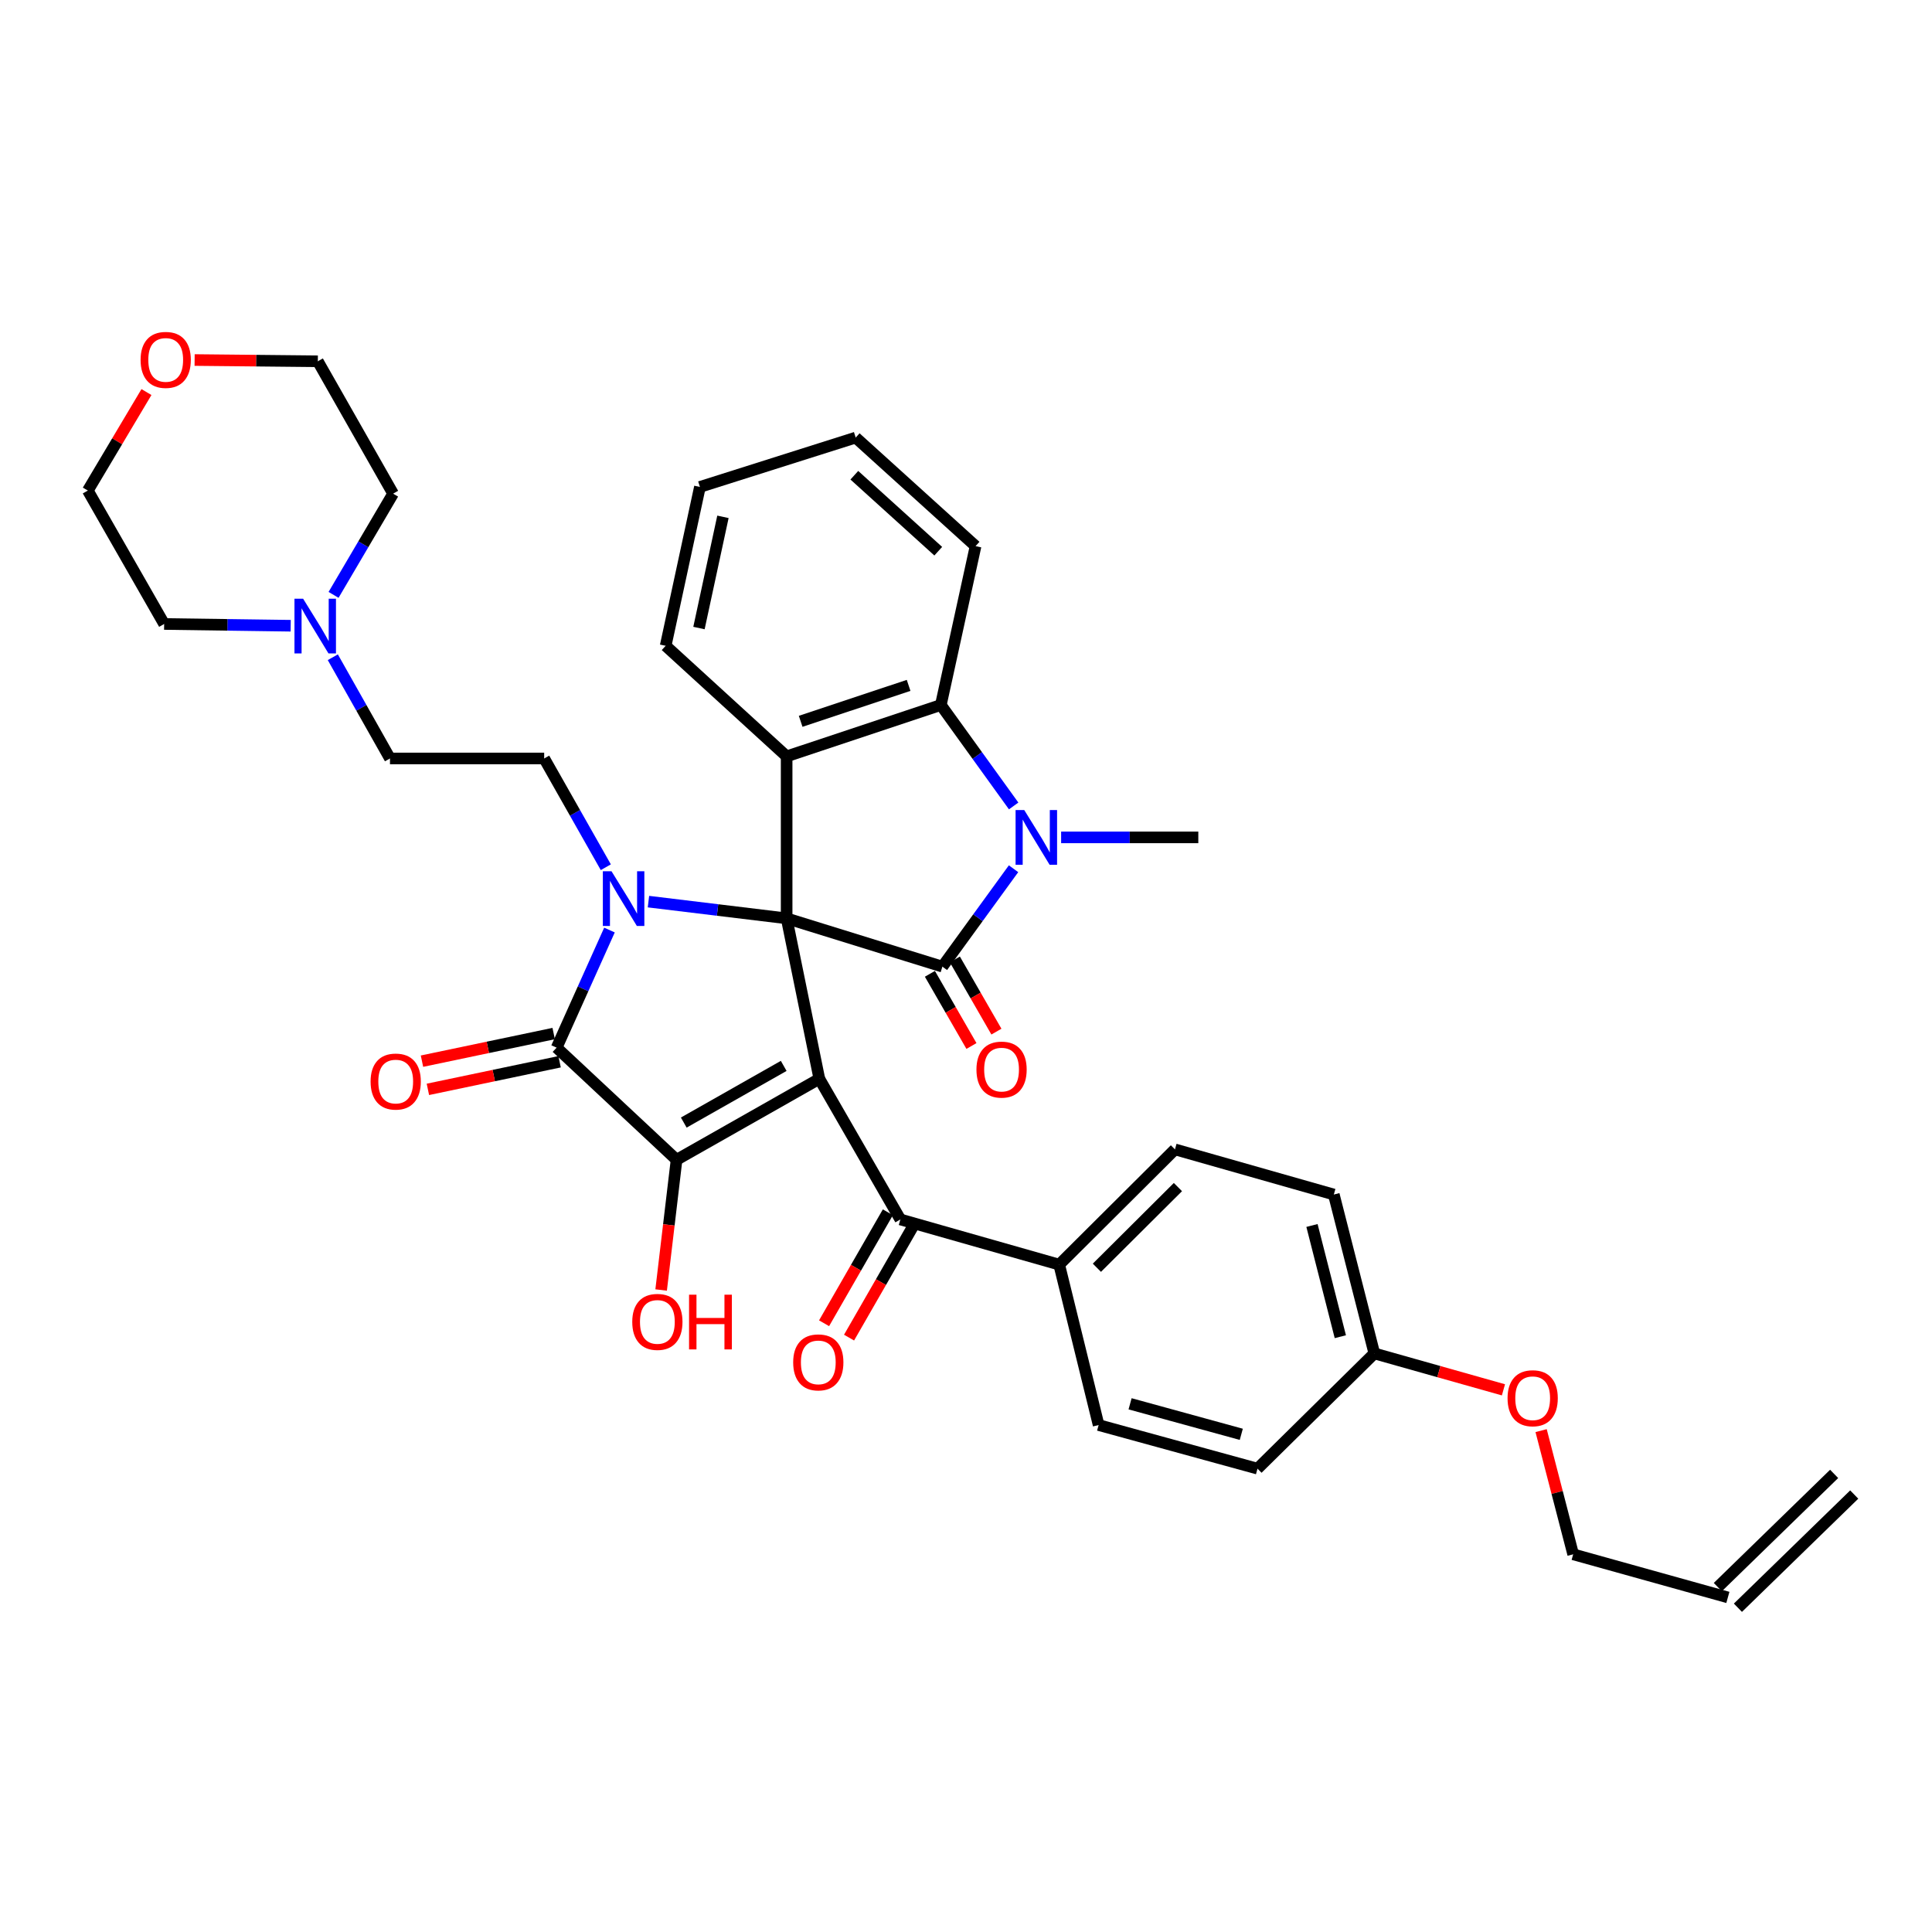 <?xml version='1.0' encoding='iso-8859-1'?>
<svg version='1.1' baseProfile='full'
              xmlns='http://www.w3.org/2000/svg'
                      xmlns:rdkit='http://www.rdkit.org/xml'
                      xmlns:xlink='http://www.w3.org/1999/xlink'
                  xml:space='preserve'
width='1000px' height='1000px' viewBox='0 0 1000 1000'>
<!-- END OF HEADER -->
<rect style='opacity:1.0;fill:#FFFFFF;stroke:none' width='1000' height='1000' x='0' y='0'> </rect>
<path class='bond-0' d='M 407.162,475.342 L 424.088,558.388' style='fill:none;fill-rule:evenodd;stroke:#000000;stroke-width:6px;stroke-linecap:butt;stroke-linejoin:miter;stroke-opacity:1' />
<path class='bond-1' d='M 407.162,475.342 L 371.401,471.01' style='fill:none;fill-rule:evenodd;stroke:#000000;stroke-width:6px;stroke-linecap:butt;stroke-linejoin:miter;stroke-opacity:1' />
<path class='bond-1' d='M 371.401,471.01 L 335.64,466.678' style='fill:none;fill-rule:evenodd;stroke:#0000FF;stroke-width:6px;stroke-linecap:butt;stroke-linejoin:miter;stroke-opacity:1' />
<path class='bond-2' d='M 407.162,475.342 L 487.78,500.329' style='fill:none;fill-rule:evenodd;stroke:#000000;stroke-width:6px;stroke-linecap:butt;stroke-linejoin:miter;stroke-opacity:1' />
<path class='bond-6' d='M 407.162,475.342 L 407.162,391.493' style='fill:none;fill-rule:evenodd;stroke:#000000;stroke-width:6px;stroke-linecap:butt;stroke-linejoin:miter;stroke-opacity:1' />
<path class='bond-3' d='M 424.088,558.388 L 350.189,600.3' style='fill:none;fill-rule:evenodd;stroke:#000000;stroke-width:6px;stroke-linecap:butt;stroke-linejoin:miter;stroke-opacity:1' />
<path class='bond-3' d='M 405.646,551.703 L 353.917,581.041' style='fill:none;fill-rule:evenodd;stroke:#000000;stroke-width:6px;stroke-linecap:butt;stroke-linejoin:miter;stroke-opacity:1' />
<path class='bond-8' d='M 424.088,558.388 L 466.025,631.185' style='fill:none;fill-rule:evenodd;stroke:#000000;stroke-width:6px;stroke-linecap:butt;stroke-linejoin:miter;stroke-opacity:1' />
<path class='bond-4' d='M 315.463,481.393 L 301.787,511.83' style='fill:none;fill-rule:evenodd;stroke:#0000FF;stroke-width:6px;stroke-linecap:butt;stroke-linejoin:miter;stroke-opacity:1' />
<path class='bond-4' d='M 301.787,511.83 L 288.112,542.266' style='fill:none;fill-rule:evenodd;stroke:#000000;stroke-width:6px;stroke-linecap:butt;stroke-linejoin:miter;stroke-opacity:1' />
<path class='bond-9' d='M 313.569,448.875 L 297.618,420.727' style='fill:none;fill-rule:evenodd;stroke:#0000FF;stroke-width:6px;stroke-linecap:butt;stroke-linejoin:miter;stroke-opacity:1' />
<path class='bond-9' d='M 297.618,420.727 L 281.666,392.579' style='fill:none;fill-rule:evenodd;stroke:#000000;stroke-width:6px;stroke-linecap:butt;stroke-linejoin:miter;stroke-opacity:1' />
<path class='bond-5' d='M 487.78,500.329 L 506.194,474.993' style='fill:none;fill-rule:evenodd;stroke:#000000;stroke-width:6px;stroke-linecap:butt;stroke-linejoin:miter;stroke-opacity:1' />
<path class='bond-5' d='M 506.194,474.993 L 524.608,449.658' style='fill:none;fill-rule:evenodd;stroke:#0000FF;stroke-width:6px;stroke-linecap:butt;stroke-linejoin:miter;stroke-opacity:1' />
<path class='bond-10' d='M 481.318,504.048 L 492.069,522.727' style='fill:none;fill-rule:evenodd;stroke:#000000;stroke-width:6px;stroke-linecap:butt;stroke-linejoin:miter;stroke-opacity:1' />
<path class='bond-10' d='M 492.069,522.727 L 502.82,541.406' style='fill:none;fill-rule:evenodd;stroke:#FF0000;stroke-width:6px;stroke-linecap:butt;stroke-linejoin:miter;stroke-opacity:1' />
<path class='bond-10' d='M 494.242,496.609 L 504.994,515.288' style='fill:none;fill-rule:evenodd;stroke:#000000;stroke-width:6px;stroke-linecap:butt;stroke-linejoin:miter;stroke-opacity:1' />
<path class='bond-10' d='M 504.994,515.288 L 515.745,533.967' style='fill:none;fill-rule:evenodd;stroke:#FF0000;stroke-width:6px;stroke-linecap:butt;stroke-linejoin:miter;stroke-opacity:1' />
<path class='bond-15' d='M 350.189,600.3 L 346.196,634.001' style='fill:none;fill-rule:evenodd;stroke:#000000;stroke-width:6px;stroke-linecap:butt;stroke-linejoin:miter;stroke-opacity:1' />
<path class='bond-15' d='M 346.196,634.001 L 342.202,667.701' style='fill:none;fill-rule:evenodd;stroke:#FF0000;stroke-width:6px;stroke-linecap:butt;stroke-linejoin:miter;stroke-opacity:1' />
<path class='bond-37' d='M 350.189,600.3 L 288.112,542.266' style='fill:none;fill-rule:evenodd;stroke:#000000;stroke-width:6px;stroke-linecap:butt;stroke-linejoin:miter;stroke-opacity:1' />
<path class='bond-12' d='M 286.582,534.968 L 252.499,542.114' style='fill:none;fill-rule:evenodd;stroke:#000000;stroke-width:6px;stroke-linecap:butt;stroke-linejoin:miter;stroke-opacity:1' />
<path class='bond-12' d='M 252.499,542.114 L 218.416,549.26' style='fill:none;fill-rule:evenodd;stroke:#FF0000;stroke-width:6px;stroke-linecap:butt;stroke-linejoin:miter;stroke-opacity:1' />
<path class='bond-12' d='M 289.642,549.563 L 255.559,556.709' style='fill:none;fill-rule:evenodd;stroke:#000000;stroke-width:6px;stroke-linecap:butt;stroke-linejoin:miter;stroke-opacity:1' />
<path class='bond-12' d='M 255.559,556.709 L 221.476,563.855' style='fill:none;fill-rule:evenodd;stroke:#FF0000;stroke-width:6px;stroke-linecap:butt;stroke-linejoin:miter;stroke-opacity:1' />
<path class='bond-22' d='M 549.239,433.43 L 584.741,433.43' style='fill:none;fill-rule:evenodd;stroke:#0000FF;stroke-width:6px;stroke-linecap:butt;stroke-linejoin:miter;stroke-opacity:1' />
<path class='bond-22' d='M 584.741,433.43 L 620.243,433.43' style='fill:none;fill-rule:evenodd;stroke:#000000;stroke-width:6px;stroke-linecap:butt;stroke-linejoin:miter;stroke-opacity:1' />
<path class='bond-36' d='M 524.665,417.158 L 505.821,391.033' style='fill:none;fill-rule:evenodd;stroke:#0000FF;stroke-width:6px;stroke-linecap:butt;stroke-linejoin:miter;stroke-opacity:1' />
<path class='bond-36' d='M 505.821,391.033 L 486.977,364.908' style='fill:none;fill-rule:evenodd;stroke:#000000;stroke-width:6px;stroke-linecap:butt;stroke-linejoin:miter;stroke-opacity:1' />
<path class='bond-7' d='M 407.162,391.493 L 486.977,364.908' style='fill:none;fill-rule:evenodd;stroke:#000000;stroke-width:6px;stroke-linecap:butt;stroke-linejoin:miter;stroke-opacity:1' />
<path class='bond-7' d='M 414.422,373.357 L 470.292,354.748' style='fill:none;fill-rule:evenodd;stroke:#000000;stroke-width:6px;stroke-linecap:butt;stroke-linejoin:miter;stroke-opacity:1' />
<path class='bond-23' d='M 407.162,391.493 L 344.547,334.263' style='fill:none;fill-rule:evenodd;stroke:#000000;stroke-width:6px;stroke-linecap:butt;stroke-linejoin:miter;stroke-opacity:1' />
<path class='bond-27' d='M 486.977,364.908 L 504.954,282.674' style='fill:none;fill-rule:evenodd;stroke:#000000;stroke-width:6px;stroke-linecap:butt;stroke-linejoin:miter;stroke-opacity:1' />
<path class='bond-13' d='M 466.025,631.185 L 548.242,654.564' style='fill:none;fill-rule:evenodd;stroke:#000000;stroke-width:6px;stroke-linecap:butt;stroke-linejoin:miter;stroke-opacity:1' />
<path class='bond-14' d='M 459.56,627.469 L 443.05,656.193' style='fill:none;fill-rule:evenodd;stroke:#000000;stroke-width:6px;stroke-linecap:butt;stroke-linejoin:miter;stroke-opacity:1' />
<path class='bond-14' d='M 443.05,656.193 L 426.54,684.917' style='fill:none;fill-rule:evenodd;stroke:#FF0000;stroke-width:6px;stroke-linecap:butt;stroke-linejoin:miter;stroke-opacity:1' />
<path class='bond-14' d='M 472.489,634.9 L 455.979,663.624' style='fill:none;fill-rule:evenodd;stroke:#000000;stroke-width:6px;stroke-linecap:butt;stroke-linejoin:miter;stroke-opacity:1' />
<path class='bond-14' d='M 455.979,663.624 L 439.469,692.348' style='fill:none;fill-rule:evenodd;stroke:#FF0000;stroke-width:6px;stroke-linecap:butt;stroke-linejoin:miter;stroke-opacity:1' />
<path class='bond-16' d='M 281.666,392.579 L 201.852,392.579' style='fill:none;fill-rule:evenodd;stroke:#000000;stroke-width:6px;stroke-linecap:butt;stroke-linejoin:miter;stroke-opacity:1' />
<path class='bond-11' d='M 172.262,340.184 L 187.057,366.381' style='fill:none;fill-rule:evenodd;stroke:#0000FF;stroke-width:6px;stroke-linecap:butt;stroke-linejoin:miter;stroke-opacity:1' />
<path class='bond-11' d='M 187.057,366.381 L 201.852,392.579' style='fill:none;fill-rule:evenodd;stroke:#000000;stroke-width:6px;stroke-linecap:butt;stroke-linejoin:miter;stroke-opacity:1' />
<path class='bond-29' d='M 172.652,307.908 L 188.06,281.713' style='fill:none;fill-rule:evenodd;stroke:#0000FF;stroke-width:6px;stroke-linecap:butt;stroke-linejoin:miter;stroke-opacity:1' />
<path class='bond-29' d='M 188.06,281.713 L 203.468,255.517' style='fill:none;fill-rule:evenodd;stroke:#000000;stroke-width:6px;stroke-linecap:butt;stroke-linejoin:miter;stroke-opacity:1' />
<path class='bond-30' d='M 150.46,323.88 L 117.712,323.426' style='fill:none;fill-rule:evenodd;stroke:#0000FF;stroke-width:6px;stroke-linecap:butt;stroke-linejoin:miter;stroke-opacity:1' />
<path class='bond-30' d='M 117.712,323.426 L 84.964,322.971' style='fill:none;fill-rule:evenodd;stroke:#000000;stroke-width:6px;stroke-linecap:butt;stroke-linejoin:miter;stroke-opacity:1' />
<path class='bond-18' d='M 548.242,654.564 L 608.156,594.915' style='fill:none;fill-rule:evenodd;stroke:#000000;stroke-width:6px;stroke-linecap:butt;stroke-linejoin:miter;stroke-opacity:1' />
<path class='bond-18' d='M 567.75,656.185 L 609.69,614.43' style='fill:none;fill-rule:evenodd;stroke:#000000;stroke-width:6px;stroke-linecap:butt;stroke-linejoin:miter;stroke-opacity:1' />
<path class='bond-19' d='M 548.242,654.564 L 568.647,737.601' style='fill:none;fill-rule:evenodd;stroke:#000000;stroke-width:6px;stroke-linecap:butt;stroke-linejoin:miter;stroke-opacity:1' />
<path class='bond-17' d='M 75.807,202.93 L 60.631,228.42' style='fill:none;fill-rule:evenodd;stroke:#FF0000;stroke-width:6px;stroke-linecap:butt;stroke-linejoin:miter;stroke-opacity:1' />
<path class='bond-17' d='M 60.631,228.42 L 45.455,253.91' style='fill:none;fill-rule:evenodd;stroke:#000000;stroke-width:6px;stroke-linecap:butt;stroke-linejoin:miter;stroke-opacity:1' />
<path class='bond-40' d='M 100.736,186.351 L 132.621,186.673' style='fill:none;fill-rule:evenodd;stroke:#FF0000;stroke-width:6px;stroke-linecap:butt;stroke-linejoin:miter;stroke-opacity:1' />
<path class='bond-40' d='M 132.621,186.673 L 164.505,186.995' style='fill:none;fill-rule:evenodd;stroke:#000000;stroke-width:6px;stroke-linecap:butt;stroke-linejoin:miter;stroke-opacity:1' />
<path class='bond-26' d='M 608.156,594.915 L 690.381,618.286' style='fill:none;fill-rule:evenodd;stroke:#000000;stroke-width:6px;stroke-linecap:butt;stroke-linejoin:miter;stroke-opacity:1' />
<path class='bond-25' d='M 568.647,737.601 L 650.88,760.168' style='fill:none;fill-rule:evenodd;stroke:#000000;stroke-width:6px;stroke-linecap:butt;stroke-linejoin:miter;stroke-opacity:1' />
<path class='bond-25' d='M 584.928,726.605 L 642.491,742.403' style='fill:none;fill-rule:evenodd;stroke:#000000;stroke-width:6px;stroke-linecap:butt;stroke-linejoin:miter;stroke-opacity:1' />
<path class='bond-20' d='M 894.341,826.818 L 814.27,804.508' style='fill:none;fill-rule:evenodd;stroke:#000000;stroke-width:6px;stroke-linecap:butt;stroke-linejoin:miter;stroke-opacity:1' />
<path class='bond-21' d='M 899.541,832.162 L 959.746,773.573' style='fill:none;fill-rule:evenodd;stroke:#000000;stroke-width:6px;stroke-linecap:butt;stroke-linejoin:miter;stroke-opacity:1' />
<path class='bond-21' d='M 889.141,821.475 L 949.345,762.886' style='fill:none;fill-rule:evenodd;stroke:#000000;stroke-width:6px;stroke-linecap:butt;stroke-linejoin:miter;stroke-opacity:1' />
<path class='bond-34' d='M 344.547,334.263 L 362.276,252.038' style='fill:none;fill-rule:evenodd;stroke:#000000;stroke-width:6px;stroke-linecap:butt;stroke-linejoin:miter;stroke-opacity:1' />
<path class='bond-34' d='M 361.784,325.072 L 374.194,267.515' style='fill:none;fill-rule:evenodd;stroke:#000000;stroke-width:6px;stroke-linecap:butt;stroke-linejoin:miter;stroke-opacity:1' />
<path class='bond-24' d='M 711.35,700.527 L 650.88,760.168' style='fill:none;fill-rule:evenodd;stroke:#000000;stroke-width:6px;stroke-linecap:butt;stroke-linejoin:miter;stroke-opacity:1' />
<path class='bond-28' d='M 711.35,700.527 L 744.765,709.951' style='fill:none;fill-rule:evenodd;stroke:#000000;stroke-width:6px;stroke-linecap:butt;stroke-linejoin:miter;stroke-opacity:1' />
<path class='bond-28' d='M 744.765,709.951 L 778.181,719.375' style='fill:none;fill-rule:evenodd;stroke:#FF0000;stroke-width:6px;stroke-linecap:butt;stroke-linejoin:miter;stroke-opacity:1' />
<path class='bond-39' d='M 711.35,700.527 L 690.381,618.286' style='fill:none;fill-rule:evenodd;stroke:#000000;stroke-width:6px;stroke-linecap:butt;stroke-linejoin:miter;stroke-opacity:1' />
<path class='bond-39' d='M 693.754,691.875 L 679.076,634.306' style='fill:none;fill-rule:evenodd;stroke:#000000;stroke-width:6px;stroke-linecap:butt;stroke-linejoin:miter;stroke-opacity:1' />
<path class='bond-38' d='M 504.954,282.674 L 442.902,226.496' style='fill:none;fill-rule:evenodd;stroke:#000000;stroke-width:6px;stroke-linecap:butt;stroke-linejoin:miter;stroke-opacity:1' />
<path class='bond-38' d='M 485.638,285.303 L 442.202,245.978' style='fill:none;fill-rule:evenodd;stroke:#000000;stroke-width:6px;stroke-linecap:butt;stroke-linejoin:miter;stroke-opacity:1' />
<path class='bond-31' d='M 797.677,740.49 L 805.973,772.499' style='fill:none;fill-rule:evenodd;stroke:#FF0000;stroke-width:6px;stroke-linecap:butt;stroke-linejoin:miter;stroke-opacity:1' />
<path class='bond-31' d='M 805.973,772.499 L 814.27,804.508' style='fill:none;fill-rule:evenodd;stroke:#000000;stroke-width:6px;stroke-linecap:butt;stroke-linejoin:miter;stroke-opacity:1' />
<path class='bond-32' d='M 203.468,255.517 L 164.505,186.995' style='fill:none;fill-rule:evenodd;stroke:#000000;stroke-width:6px;stroke-linecap:butt;stroke-linejoin:miter;stroke-opacity:1' />
<path class='bond-33' d='M 84.964,322.971 L 45.455,253.91' style='fill:none;fill-rule:evenodd;stroke:#000000;stroke-width:6px;stroke-linecap:butt;stroke-linejoin:miter;stroke-opacity:1' />
<path class='bond-35' d='M 362.276,252.038 L 442.902,226.496' style='fill:none;fill-rule:evenodd;stroke:#000000;stroke-width:6px;stroke-linecap:butt;stroke-linejoin:miter;stroke-opacity:1' />
<path  class='atom-2' d='M 316.515 450.959
L 325.795 465.959
Q 326.715 467.439, 328.195 470.119
Q 329.675 472.799, 329.755 472.959
L 329.755 450.959
L 333.515 450.959
L 333.515 479.279
L 329.635 479.279
L 319.675 462.879
Q 318.515 460.959, 317.275 458.759
Q 316.075 456.559, 315.715 455.879
L 315.715 479.279
L 312.035 479.279
L 312.035 450.959
L 316.515 450.959
' fill='#0000FF'/>
<path  class='atom-6' d='M 530.143 419.27
L 539.423 434.27
Q 540.343 435.75, 541.823 438.43
Q 543.303 441.11, 543.383 441.27
L 543.383 419.27
L 547.143 419.27
L 547.143 447.59
L 543.263 447.59
L 533.303 431.19
Q 532.143 429.27, 530.903 427.07
Q 529.703 424.87, 529.343 424.19
L 529.343 447.59
L 525.663 447.59
L 525.663 419.27
L 530.143 419.27
' fill='#0000FF'/>
<path  class='atom-11' d='M 505.408 553.621
Q 505.408 546.821, 508.768 543.021
Q 512.128 539.221, 518.408 539.221
Q 524.688 539.221, 528.048 543.021
Q 531.408 546.821, 531.408 553.621
Q 531.408 560.501, 528.008 564.421
Q 524.608 568.301, 518.408 568.301
Q 512.168 568.301, 508.768 564.421
Q 505.408 560.541, 505.408 553.621
M 518.408 565.101
Q 522.728 565.101, 525.048 562.221
Q 527.408 559.301, 527.408 553.621
Q 527.408 548.061, 525.048 545.261
Q 522.728 542.421, 518.408 542.421
Q 514.088 542.421, 511.728 545.221
Q 509.408 548.021, 509.408 553.621
Q 509.408 559.341, 511.728 562.221
Q 514.088 565.101, 518.408 565.101
' fill='#FF0000'/>
<path  class='atom-12' d='M 156.895 309.896
L 166.175 324.896
Q 167.095 326.376, 168.575 329.056
Q 170.055 331.736, 170.135 331.896
L 170.135 309.896
L 173.895 309.896
L 173.895 338.216
L 170.015 338.216
L 160.055 321.816
Q 158.895 319.896, 157.655 317.696
Q 156.455 315.496, 156.095 314.816
L 156.095 338.216
L 152.415 338.216
L 152.415 309.896
L 156.895 309.896
' fill='#0000FF'/>
<path  class='atom-13' d='M 191.818 559.81
Q 191.818 553.01, 195.178 549.21
Q 198.538 545.41, 204.818 545.41
Q 211.098 545.41, 214.458 549.21
Q 217.818 553.01, 217.818 559.81
Q 217.818 566.69, 214.418 570.61
Q 211.018 574.49, 204.818 574.49
Q 198.578 574.49, 195.178 570.61
Q 191.818 566.73, 191.818 559.81
M 204.818 571.29
Q 209.138 571.29, 211.458 568.41
Q 213.818 565.49, 213.818 559.81
Q 213.818 554.25, 211.458 551.45
Q 209.138 548.61, 204.818 548.61
Q 200.498 548.61, 198.138 551.41
Q 195.818 554.21, 195.818 559.81
Q 195.818 565.53, 198.138 568.41
Q 200.498 571.29, 204.818 571.29
' fill='#FF0000'/>
<path  class='atom-15' d='M 410.549 705.164
Q 410.549 698.364, 413.909 694.564
Q 417.269 690.764, 423.549 690.764
Q 429.829 690.764, 433.189 694.564
Q 436.549 698.364, 436.549 705.164
Q 436.549 712.044, 433.149 715.964
Q 429.749 719.844, 423.549 719.844
Q 417.309 719.844, 413.909 715.964
Q 410.549 712.084, 410.549 705.164
M 423.549 716.644
Q 427.869 716.644, 430.189 713.764
Q 432.549 710.844, 432.549 705.164
Q 432.549 699.604, 430.189 696.804
Q 427.869 693.964, 423.549 693.964
Q 419.229 693.964, 416.869 696.764
Q 414.549 699.564, 414.549 705.164
Q 414.549 710.884, 416.869 713.764
Q 419.229 716.644, 423.549 716.644
' fill='#FF0000'/>
<path  class='atom-16' d='M 327.255 684.212
Q 327.255 677.412, 330.615 673.612
Q 333.975 669.812, 340.255 669.812
Q 346.535 669.812, 349.895 673.612
Q 353.255 677.412, 353.255 684.212
Q 353.255 691.092, 349.855 695.012
Q 346.455 698.892, 340.255 698.892
Q 334.015 698.892, 330.615 695.012
Q 327.255 691.132, 327.255 684.212
M 340.255 695.692
Q 344.575 695.692, 346.895 692.812
Q 349.255 689.892, 349.255 684.212
Q 349.255 678.652, 346.895 675.852
Q 344.575 673.012, 340.255 673.012
Q 335.935 673.012, 333.575 675.812
Q 331.255 678.612, 331.255 684.212
Q 331.255 689.932, 333.575 692.812
Q 335.935 695.692, 340.255 695.692
' fill='#FF0000'/>
<path  class='atom-16' d='M 356.655 670.132
L 360.495 670.132
L 360.495 682.172
L 374.975 682.172
L 374.975 670.132
L 378.815 670.132
L 378.815 698.452
L 374.975 698.452
L 374.975 685.372
L 360.495 685.372
L 360.495 698.452
L 356.655 698.452
L 356.655 670.132
' fill='#FF0000'/>
<path  class='atom-18' d='M 72.768 186.28
Q 72.768 179.48, 76.128 175.68
Q 79.488 171.88, 85.768 171.88
Q 92.048 171.88, 95.408 175.68
Q 98.768 179.48, 98.768 186.28
Q 98.768 193.16, 95.368 197.08
Q 91.968 200.96, 85.768 200.96
Q 79.528 200.96, 76.128 197.08
Q 72.768 193.2, 72.768 186.28
M 85.768 197.76
Q 90.088 197.76, 92.408 194.88
Q 94.768 191.96, 94.768 186.28
Q 94.768 180.72, 92.408 177.92
Q 90.088 175.08, 85.768 175.08
Q 81.448 175.08, 79.088 177.88
Q 76.768 180.68, 76.768 186.28
Q 76.768 192, 79.088 194.88
Q 81.448 197.76, 85.768 197.76
' fill='#FF0000'/>
<path  class='atom-29' d='M 780.31 723.721
Q 780.31 716.921, 783.67 713.121
Q 787.03 709.321, 793.31 709.321
Q 799.59 709.321, 802.95 713.121
Q 806.31 716.921, 806.31 723.721
Q 806.31 730.601, 802.91 734.521
Q 799.51 738.401, 793.31 738.401
Q 787.07 738.401, 783.67 734.521
Q 780.31 730.641, 780.31 723.721
M 793.31 735.201
Q 797.63 735.201, 799.95 732.321
Q 802.31 729.401, 802.31 723.721
Q 802.31 718.161, 799.95 715.361
Q 797.63 712.521, 793.31 712.521
Q 788.99 712.521, 786.63 715.321
Q 784.31 718.121, 784.31 723.721
Q 784.31 729.441, 786.63 732.321
Q 788.99 735.201, 793.31 735.201
' fill='#FF0000'/>
</svg>
